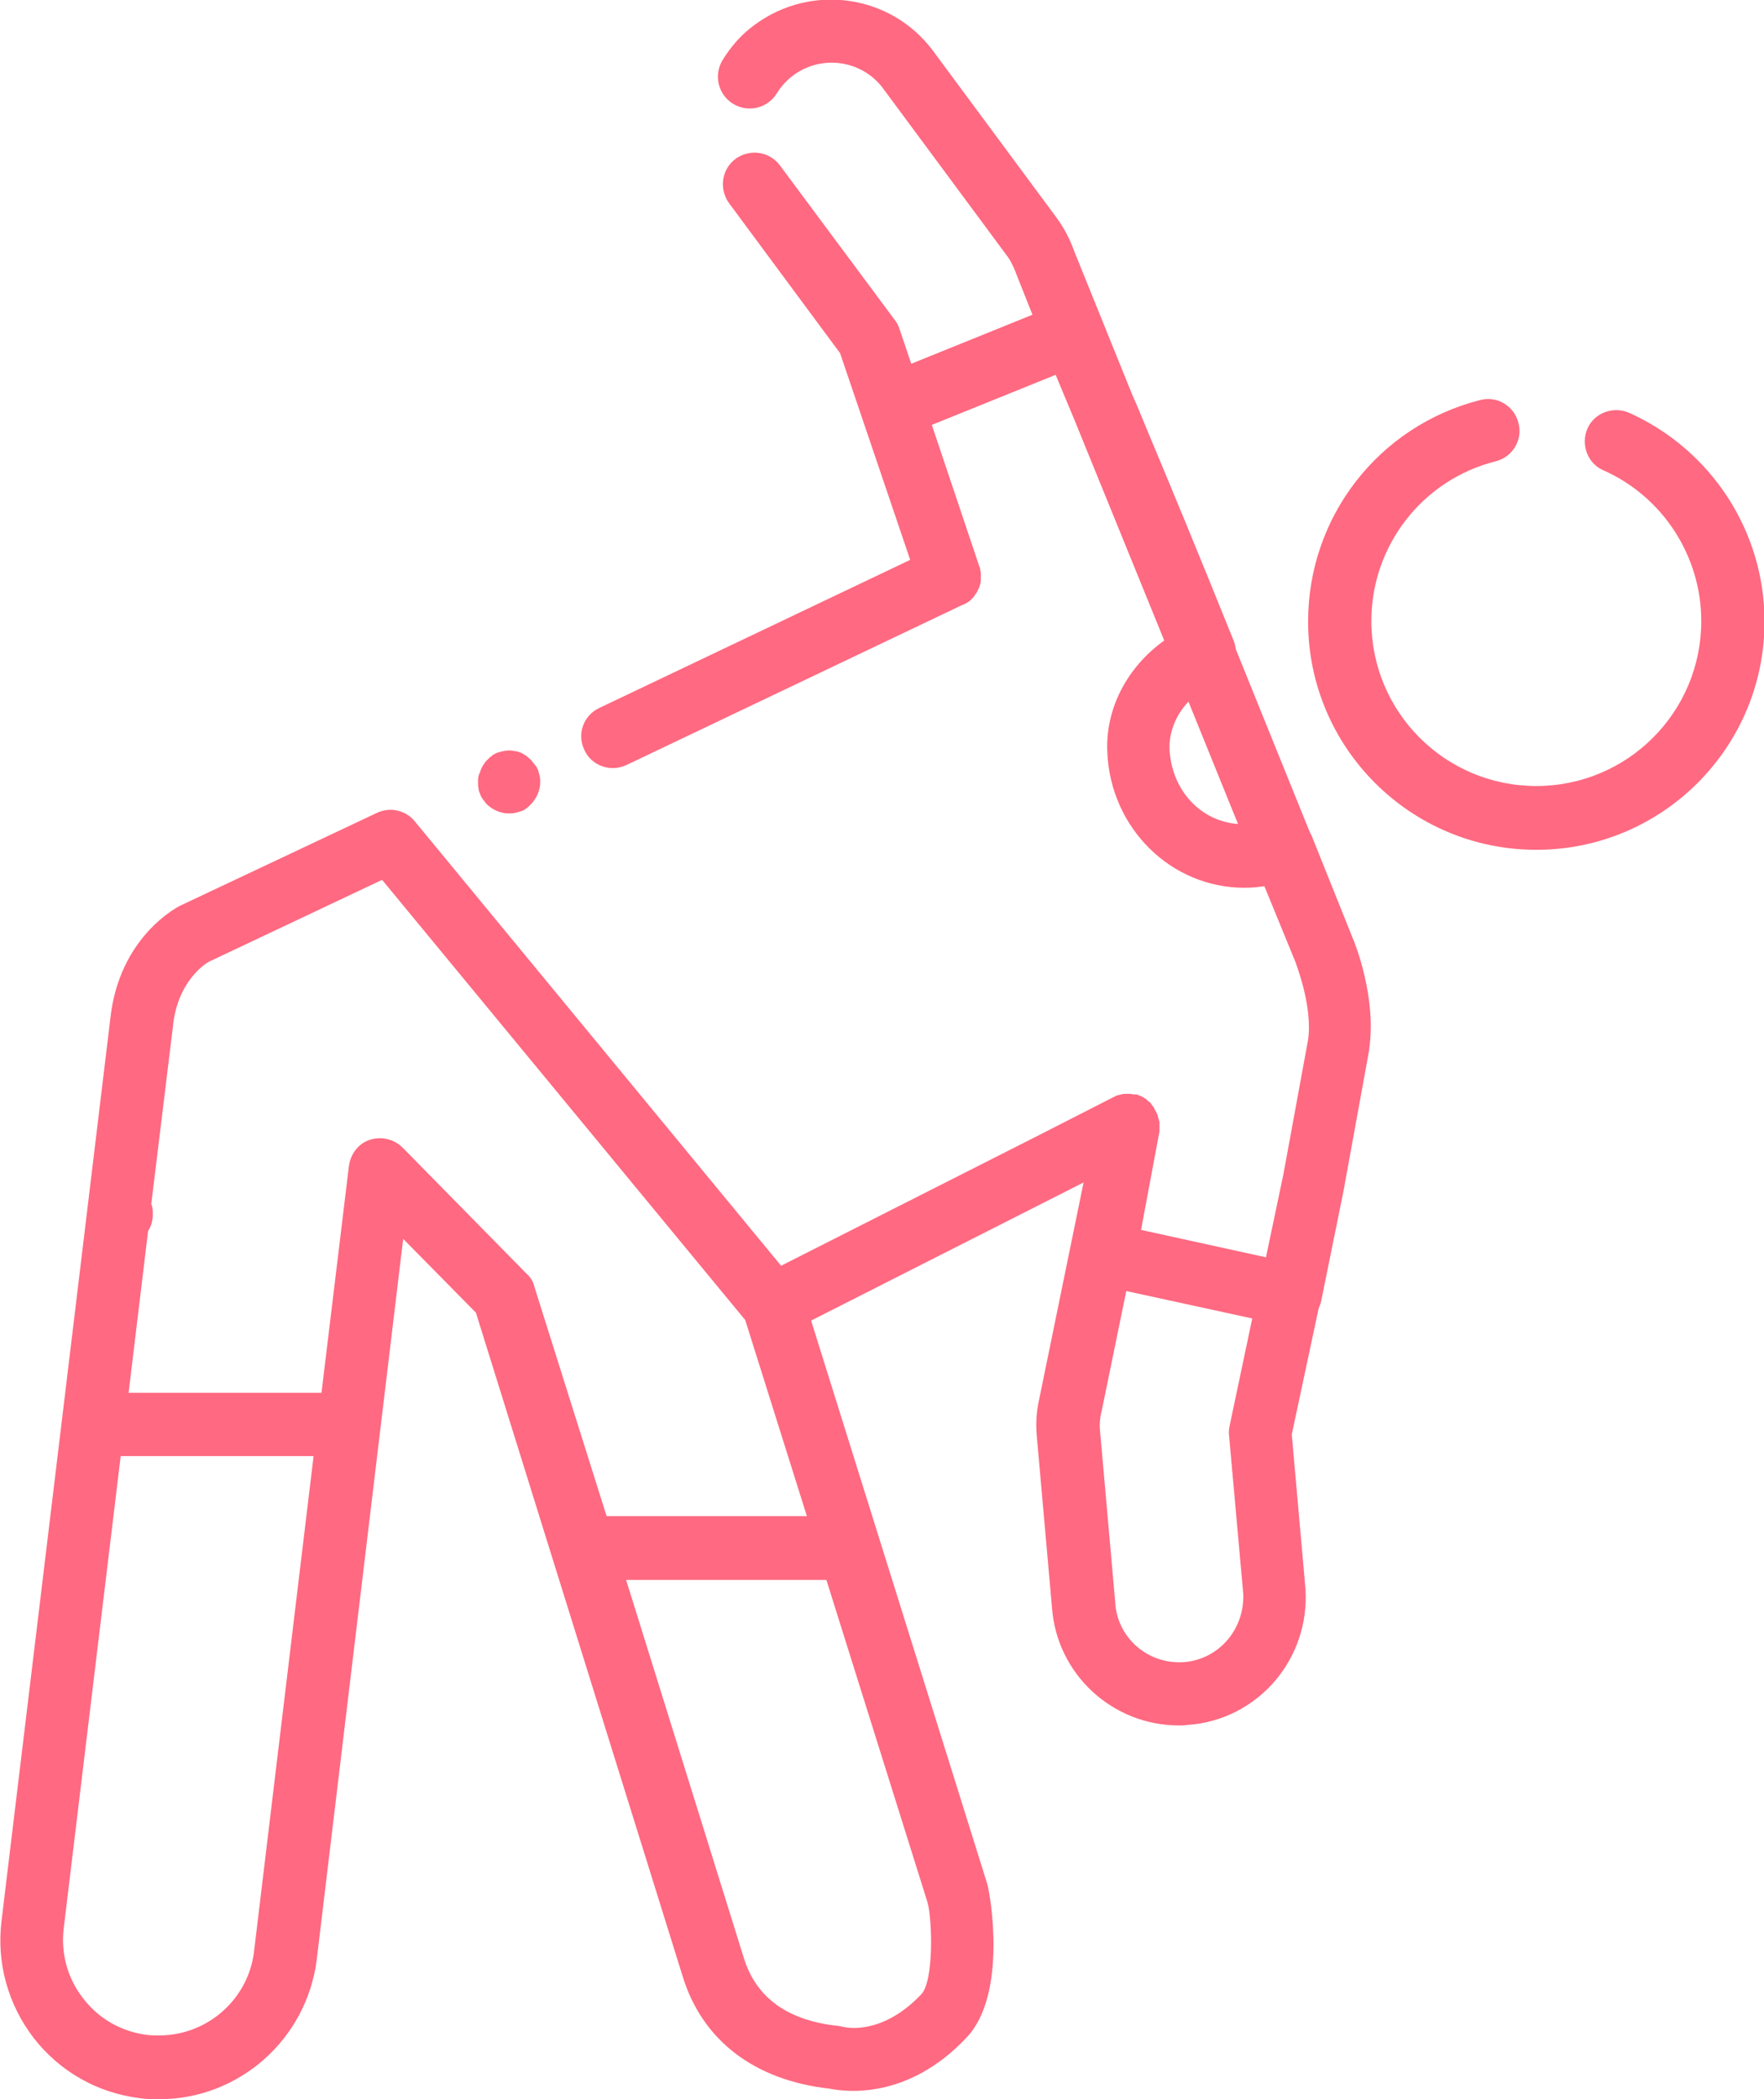 <svg id="Capa_1" xmlns="http://www.w3.org/2000/svg" width="334.7" height="398.2" viewBox="44.6 196.6 334.7 398.2"><style>.st0{fill:#ff6981}</style><path class="st0" d="M293.5 355.2c-.1-.3-.3-.5-.4-.8l-14-34.6c-.1-.5-.2-1.1-.4-1.6-6.8-16.9-12.2-29.9-16.6-40.4-.9-2.2-1.8-4.4-2.7-6.4l-11-27.2c-.8-2.3-2-4.5-3.4-6.4l-23.4-31.6c-8-10.7-23.1-12.8-33.8-4.9-2.5 1.8-4.5 4.1-6.1 6.7-1.7 2.8-.9 6.5 2 8.3 2.8 1.7 6.5.9 8.3-2 .8-1.3 1.8-2.4 3.1-3.4 5.4-4 13-2.9 17 2.4l23.4 31.6c.8 1 1.3 2.1 1.8 3.3 0 .1.1.2.1.3l3.1 7.8-23 9.3-2.3-6.8c-.2-.6-.5-1.1-.9-1.6L192.6 228c-2-2.7-5.7-3.2-8.4-1.3-2.7 2-3.2 5.7-1.3 8.4l21.1 28.5 13.3 39.2-59 28.1c-3 1.4-4.3 5-2.8 8 1 2.2 3.2 3.4 5.4 3.4.9 0 1.7-.2 2.6-.6l63.8-30.4h.1c.3-.2.6-.3.9-.5.3-.2.5-.4.8-.7.2-.2.4-.5.6-.8 0 0 0-.1.1-.1.2-.3.3-.5.4-.8 0 0 0-.1.1-.1l.3-.9v-.1c.1-.3.1-.6.1-.9v-1.2c-.1-.3-.1-.7-.2-1l-.1-.2-9-26.8 23.5-9.5c1.1 2.7 2.3 5.5 3.5 8.4l17.1 42c-7 5-11.2 12.9-10.8 21.2.6 14.4 12.1 25.7 26 25.7 1.3 0 2.5-.1 3.8-.3l5.9 14.4c0 .1 3.3 8.3 2.4 14.7l-4.7 25.6-3.3 15.7-23.7-5.2 3.5-18.7v-1.6c0-.1 0-.3-.1-.4 0-.1 0-.3-.1-.4 0-.1-.1-.3-.1-.4 0-.1-.1-.3-.1-.4-.1-.1-.1-.3-.2-.4-.1-.1-.1-.2-.2-.4-.1-.1-.2-.2-.2-.4-.1-.1-.1-.2-.2-.3-.1-.1-.2-.2-.3-.4-.1-.1-.2-.2-.2-.3-.1-.1-.3-.2-.4-.3-.1-.1-.2-.1-.2-.2-.1-.1-.3-.2-.4-.3-.1-.1-.2-.1-.3-.2-.1-.1-.2-.1-.4-.2-.1-.1-.3-.1-.4-.2-.1 0-.2-.1-.3-.1-.2-.1-.3-.1-.5-.1h-.3c-.2 0-.4-.1-.6-.1h-1.2c-.2 0-.3 0-.5.1-.2 0-.3.1-.5.1-.1 0-.2.1-.4.1-.1 0-.2.1-.4.2-.1.1-.3.1-.4.2l-14.7 7.5-48.2 24.4-69.5-84.3c-1.7-2.1-4.7-2.8-7.2-1.6L79 368.3c-.5.2-11.9 5.9-13.5 21.8L44.9 560.9c-1 8 1.2 15.9 6.1 22.3 5 6.4 12.1 10.4 20.1 11.4 1.2.2 2.5.2 3.7.2 15.2 0 28-11.4 29.9-26.5l16.4-136.7 13.8 14 39.2 125.8c3.7 12.2 13.6 19.8 27.9 21.4 3 .6 14.8 2.2 26-9.7 7.7-8.1 4.6-26.8 3.9-29.2l-33.4-106.8 51.7-26.2-8.4 41c-.5 2.2-.7 4.5-.5 6.8v.1l2.9 32.7c.9 12.7 11.5 22.4 24.1 22.4.5 0 1.1 0 1.6-.1 6.4-.4 12.3-3.4 16.5-8.2 4.2-4.9 6.3-11.1 5.9-17.5v-.1l-2.6-29.3 5.1-23.9c.2-.5.4-1 .5-1.5l4.4-21.7v-.1l4.7-25.8v-.2c1.4-9.7-2.7-20-3.2-21.1l-7.7-19.2zm-27-16.5c-.1-3.2 1.2-6.5 3.6-9l9.4 23.2c-7.1-.5-12.6-6.4-13-14.2zM92.8 566.8c-1.1 9.1-8.9 15.9-18 15.9-.7 0-1.5 0-2.3-.1-4.8-.6-9.1-3-12.1-6.9-3-3.8-4.3-8.6-3.7-13.4l10.8-89.5h36.6l-11.3 94zm51.8-128.5l-23.6-24c-1.6-1.6-4-2.2-6.2-1.5-2.2.7-3.7 2.7-4 5l-5.2 43H69l3.7-30.7c.6-.9.9-2 .9-3.2 0-.4 0-.8-.1-1.2 0-.2-.1-.5-.2-.7l4.1-33.6v-.1c.9-8.7 6.3-12 6.9-12.3l32.8-15.5L186 447l11.7 37.2h-38L146 440.7c-.2-.9-.7-1.8-1.4-2.4zm74.8 136.6c-7.2 7.6-13.9 6.4-14.7 6.2-.4-.1-.6-.1-1-.2-9.7-1-15.7-5.4-18-13l-22.3-71.6h38l19.2 61.2c.9 3.3 1.2 14.9-1.2 17.4zm58-67.1c-2.1 2.4-5.1 3.9-8.3 4.1-6.7.4-12.5-4.6-12.9-11.3v-.1l-2.9-32.7c-.1-1.1 0-2.3.3-3.4l4.7-22.9 23.9 5.2-4.3 20.4c-.1.6-.2 1.2-.1 1.8l2.7 30.1c.1 3.3-1 6.4-3.1 8.8zm76.3-232.9c-3-1.3-6.6 0-7.9 3-1.3 3 0 6.6 3 7.9 11.3 5 18.6 16.3 18.6 28.6 0 17.3-14 31.3-31.3 31.3s-31.3-14-31.3-31.3c0-14.3 9.7-26.8 23.6-30.3 3.2-.8 5.2-4.1 4.3-7.3-.8-3.2-4.1-5.2-7.3-4.3-19.2 4.9-32.6 22.1-32.6 42 0 23.9 19.4 43.3 43.3 43.3s43.3-19.4 43.3-43.3c0-17.1-10.1-32.6-25.7-39.6z"/><path class="st0" d="M135.7 347.2c.1.4.3.7.5 1 .2.3.5.6.7.9 1.1 1.1 2.7 1.8 4.2 1.8.4 0 .8 0 1.2-.1.4-.1.8-.2 1.1-.3.4-.1.7-.3 1-.5.3-.2.6-.5.9-.8 1.1-1.1 1.8-2.7 1.8-4.2 0-.4 0-.8-.1-1.2-.1-.4-.2-.8-.3-1.1-.2-.4-.3-.7-.6-1-.2-.3-.5-.6-.7-.9-.3-.3-.6-.5-.9-.8-.3-.2-.7-.4-1-.6-.4-.1-.7-.3-1.1-.3-.8-.2-1.6-.2-2.4 0-.4.1-.8.2-1.1.3-.4.2-.7.3-1 .6-.3.2-.6.5-.9.8-.3.3-.5.6-.7.9-.2.3-.4.7-.5 1-.1.4-.3.7-.4 1.1-.1.4-.1.8-.1 1.2 0 .4 0 .8.1 1.2 0 .3.1.6.3 1z"/></svg>
